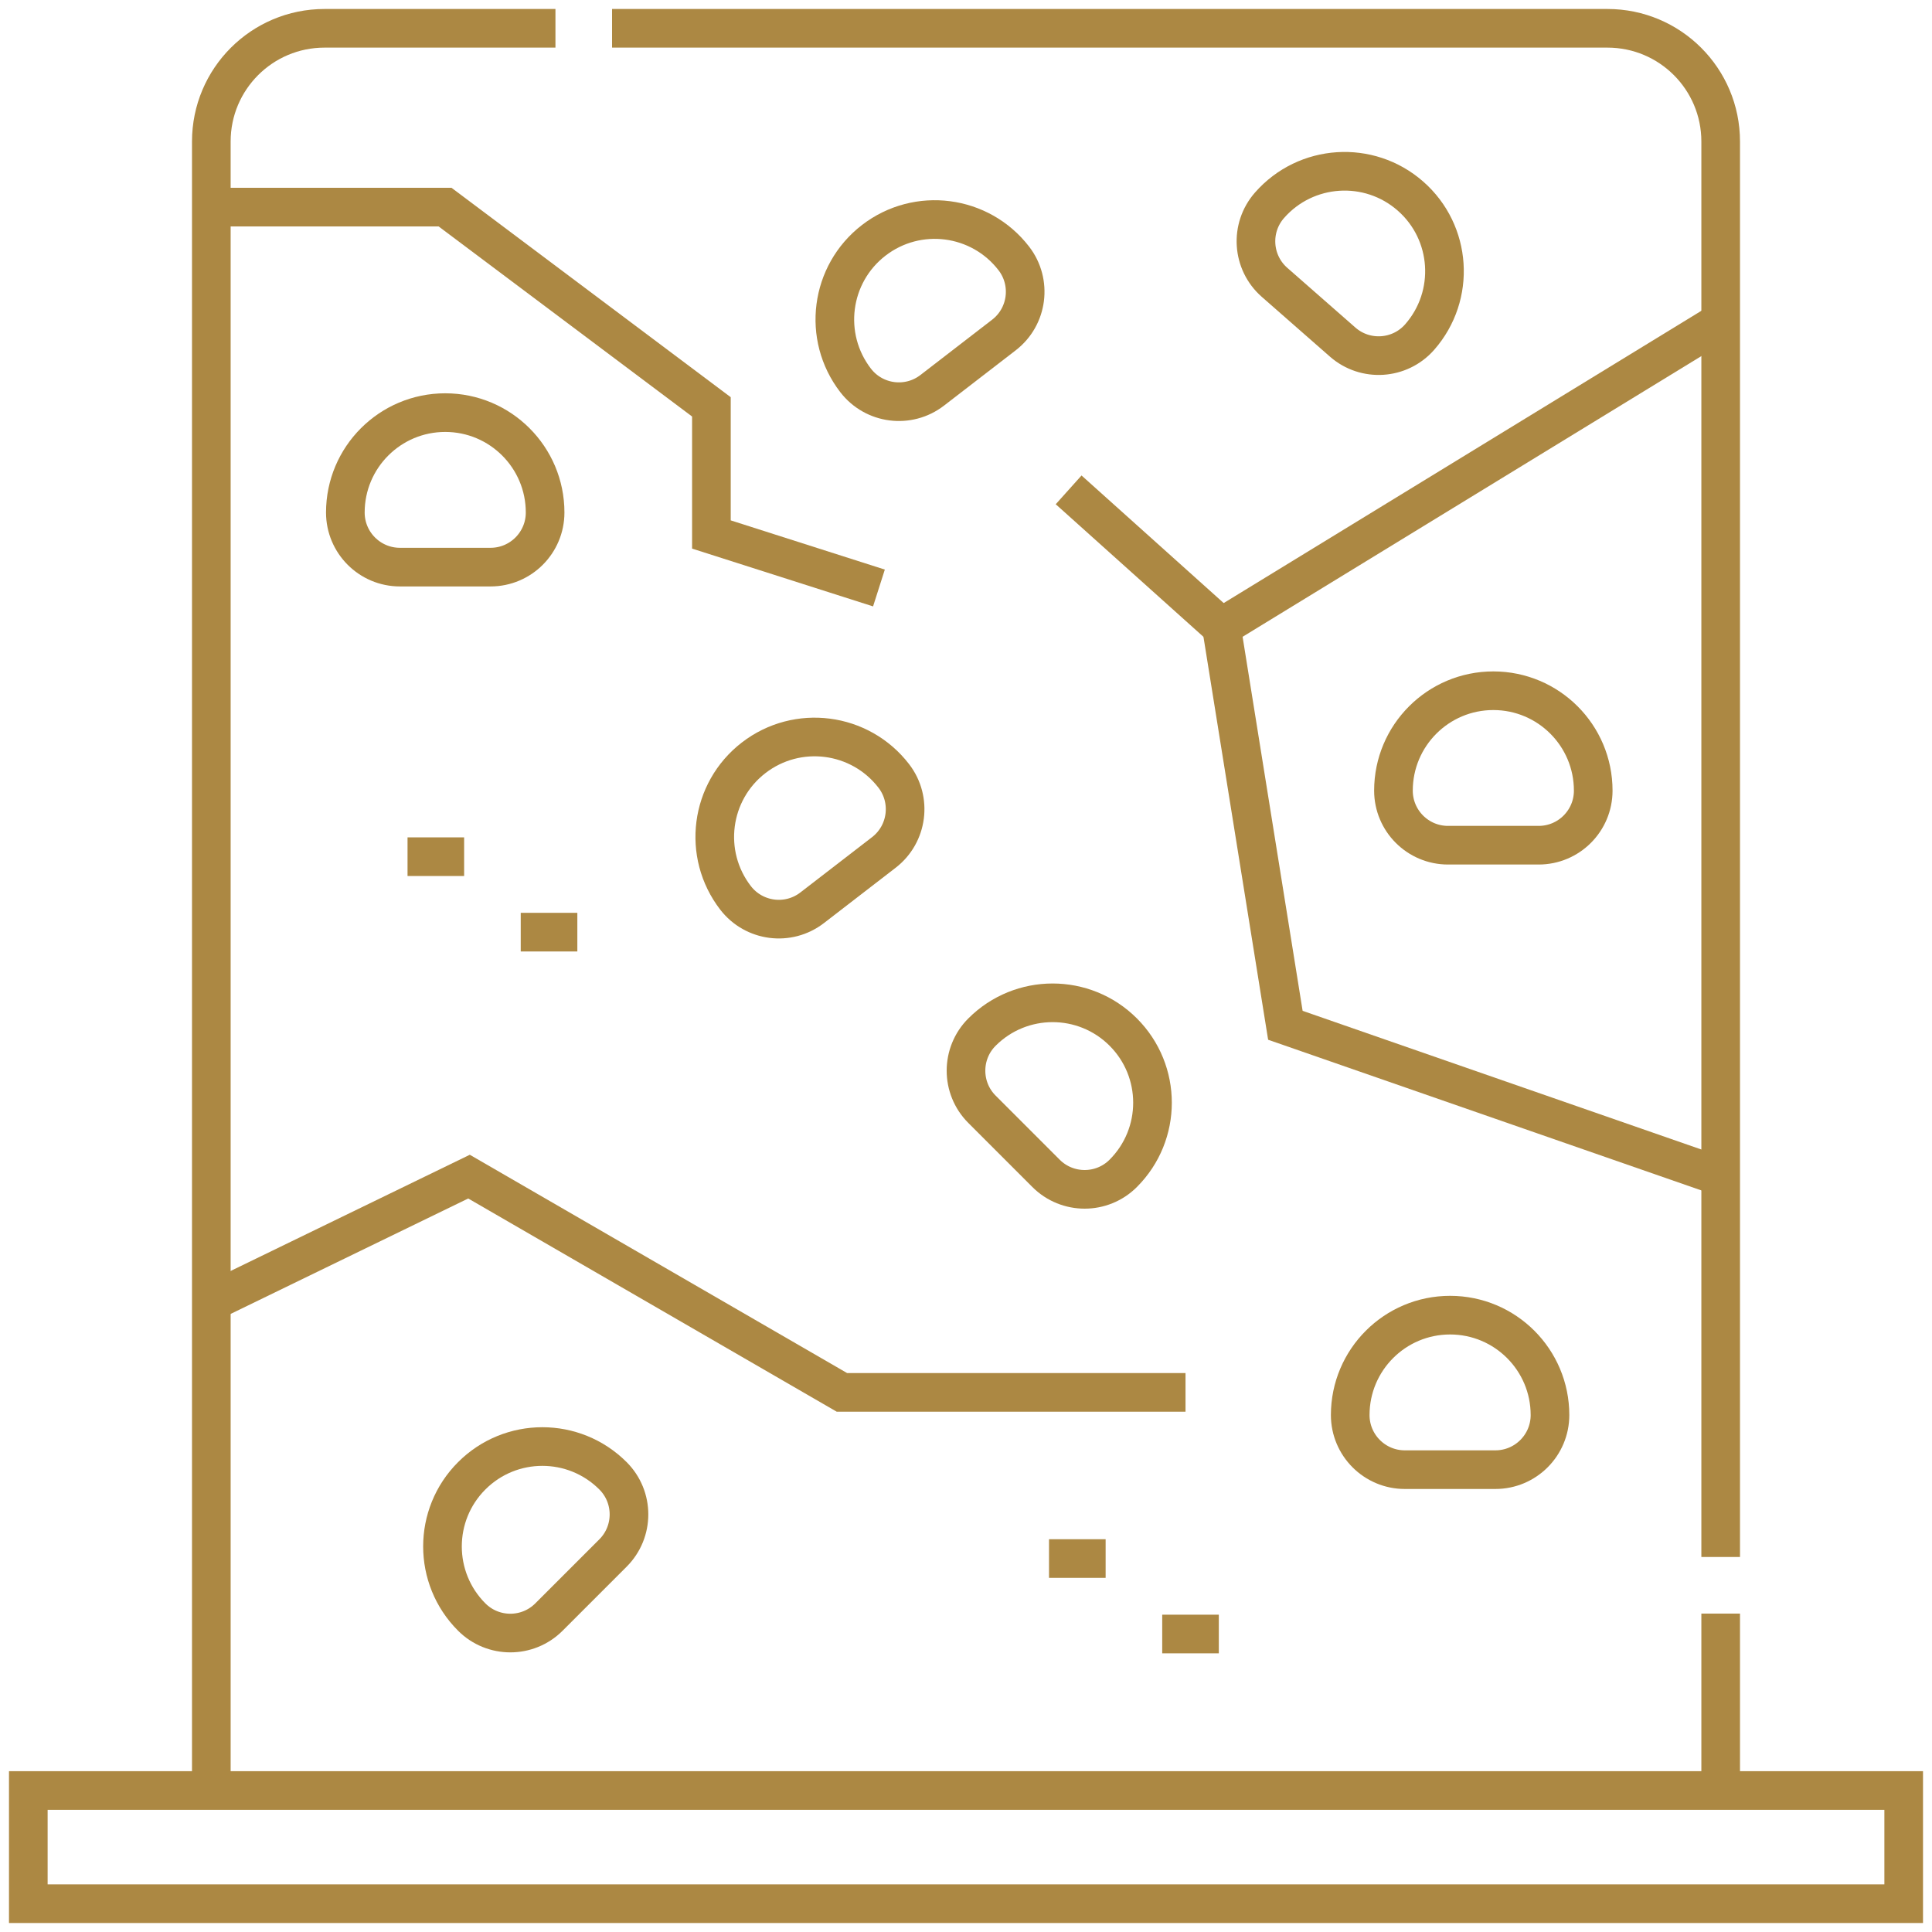 <svg width="100" height="100" viewBox="0 0 100 100" fill="none" xmlns="http://www.w3.org/2000/svg">
<g clip-path="url(#clip0_5799_6802)">
<path d="M89.062 92.676V83.519" stroke="#AC8843" stroke-width="2" stroke-miterlimit="10"/>
<path d="M31.68 1.465H83.203C86.439 1.465 89.062 4.088 89.062 7.324V80.59" stroke="#AC8843" stroke-width="2" stroke-miterlimit="10"/>
<path d="M10.938 92.676V7.324C10.938 4.088 13.56 1.465 16.797 1.465H28.75" stroke="#AC8843" stroke-width="2" stroke-miterlimit="10"/>
<path d="M98.535 92.676H1.465V98.535H98.535V92.676Z" stroke="#AC8843" stroke-width="2" stroke-miterlimit="10"/>
<path d="M25.389 29.354H20.701C19.14 29.354 17.875 28.088 17.875 26.527C17.875 23.672 20.19 21.357 23.045 21.357C25.9 21.357 28.215 23.672 28.215 26.527C28.215 28.089 26.95 29.354 25.389 29.354Z" stroke="#AC8843" stroke-width="2" stroke-miterlimit="10"/>
<path d="M79.639 43.748H74.951C73.39 43.748 72.125 42.483 72.125 40.922C72.125 38.067 74.44 35.752 77.295 35.752C80.15 35.752 82.465 38.067 82.465 40.922C82.465 42.483 81.2 43.748 79.639 43.748Z" stroke="#AC8843" stroke-width="2" stroke-miterlimit="10"/>
<path d="M69.495 17.706L65.971 14.615C64.797 13.585 64.68 11.8 65.709 10.626C67.592 8.479 70.859 8.266 73.005 10.149C75.152 12.031 75.366 15.298 73.483 17.445C72.454 18.618 70.668 18.735 69.495 17.706Z" stroke="#AC8843" stroke-width="2" stroke-miterlimit="10"/>
<path d="M54.142 60.732L50.828 57.417C49.724 56.314 49.724 54.524 50.828 53.42C52.847 51.401 56.12 51.401 58.139 53.42C60.158 55.439 60.158 58.713 58.139 60.732C57.036 61.836 55.246 61.836 54.142 60.732Z" stroke="#AC8843" stroke-width="2" stroke-miterlimit="10"/>
<path d="M31.728 80.384L28.413 83.699C27.31 84.802 25.52 84.802 24.417 83.699C22.398 81.68 22.398 78.406 24.417 76.387C26.436 74.368 29.709 74.368 31.728 76.387C32.832 77.491 32.832 79.28 31.728 80.384Z" stroke="#AC8843" stroke-width="2" stroke-miterlimit="10"/>
<path d="M77.401 76.069H72.713C71.152 76.069 69.887 74.803 69.887 73.242C69.887 70.387 72.201 68.072 75.057 68.072C77.912 68.072 80.227 70.387 80.227 73.242C80.227 74.803 78.962 76.069 77.401 76.069Z" stroke="#AC8843" stroke-width="2" stroke-miterlimit="10"/>
<path d="M51.963 17.34L48.251 20.203C47.016 21.156 45.241 20.927 44.287 19.691C42.544 17.43 42.963 14.184 45.224 12.44C47.485 10.696 50.731 11.115 52.475 13.376C53.428 14.612 53.199 16.387 51.963 17.34Z" stroke="#AC8843" stroke-width="2" stroke-miterlimit="10"/>
<path d="M45.748 44.123L42.037 46.986C40.801 47.94 39.026 47.71 38.072 46.474C36.329 44.213 36.748 40.967 39.009 39.223C41.27 37.479 44.516 37.898 46.26 40.159C47.214 41.395 46.984 43.17 45.748 44.123Z" stroke="#AC8843" stroke-width="2" stroke-miterlimit="10"/>
<path d="M89.061 16.648L63.223 32.457L66.531 53.069L89.061 60.904" stroke="#AC8843" stroke-width="2" stroke-miterlimit="10"/>
<path d="M63.224 32.456L55.312 25.355" stroke="#AC8843" stroke-width="2" stroke-miterlimit="10"/>
<path d="M10.938 67.382L24.276 60.902L43.578 72.07H61.362" stroke="#AC8843" stroke-width="2" stroke-miterlimit="10"/>
<path d="M10.938 10.719H23.035L36.822 21.059V27.665L45.494 30.434" stroke="#AC8843" stroke-width="2" stroke-miterlimit="10"/>
<path d="M21.094 44.342H24.023" stroke="#AC8843" stroke-width="2" stroke-miterlimit="10"/>
<path d="M26.953 48.248H29.883" stroke="#AC8843" stroke-width="2" stroke-miterlimit="10"/>
<path d="M54.297 80.67H57.227" stroke="#AC8843" stroke-width="2" stroke-miterlimit="10"/>
<path d="M60.156 84.576H63.086" stroke="#AC8843" stroke-width="2" stroke-miterlimit="10"/>
</g>
<defs>
<clipPath id="clip0_5799_6802">
<rect width="100" height="100" fill="white"/>
</clipPath>
</defs>
</svg>
